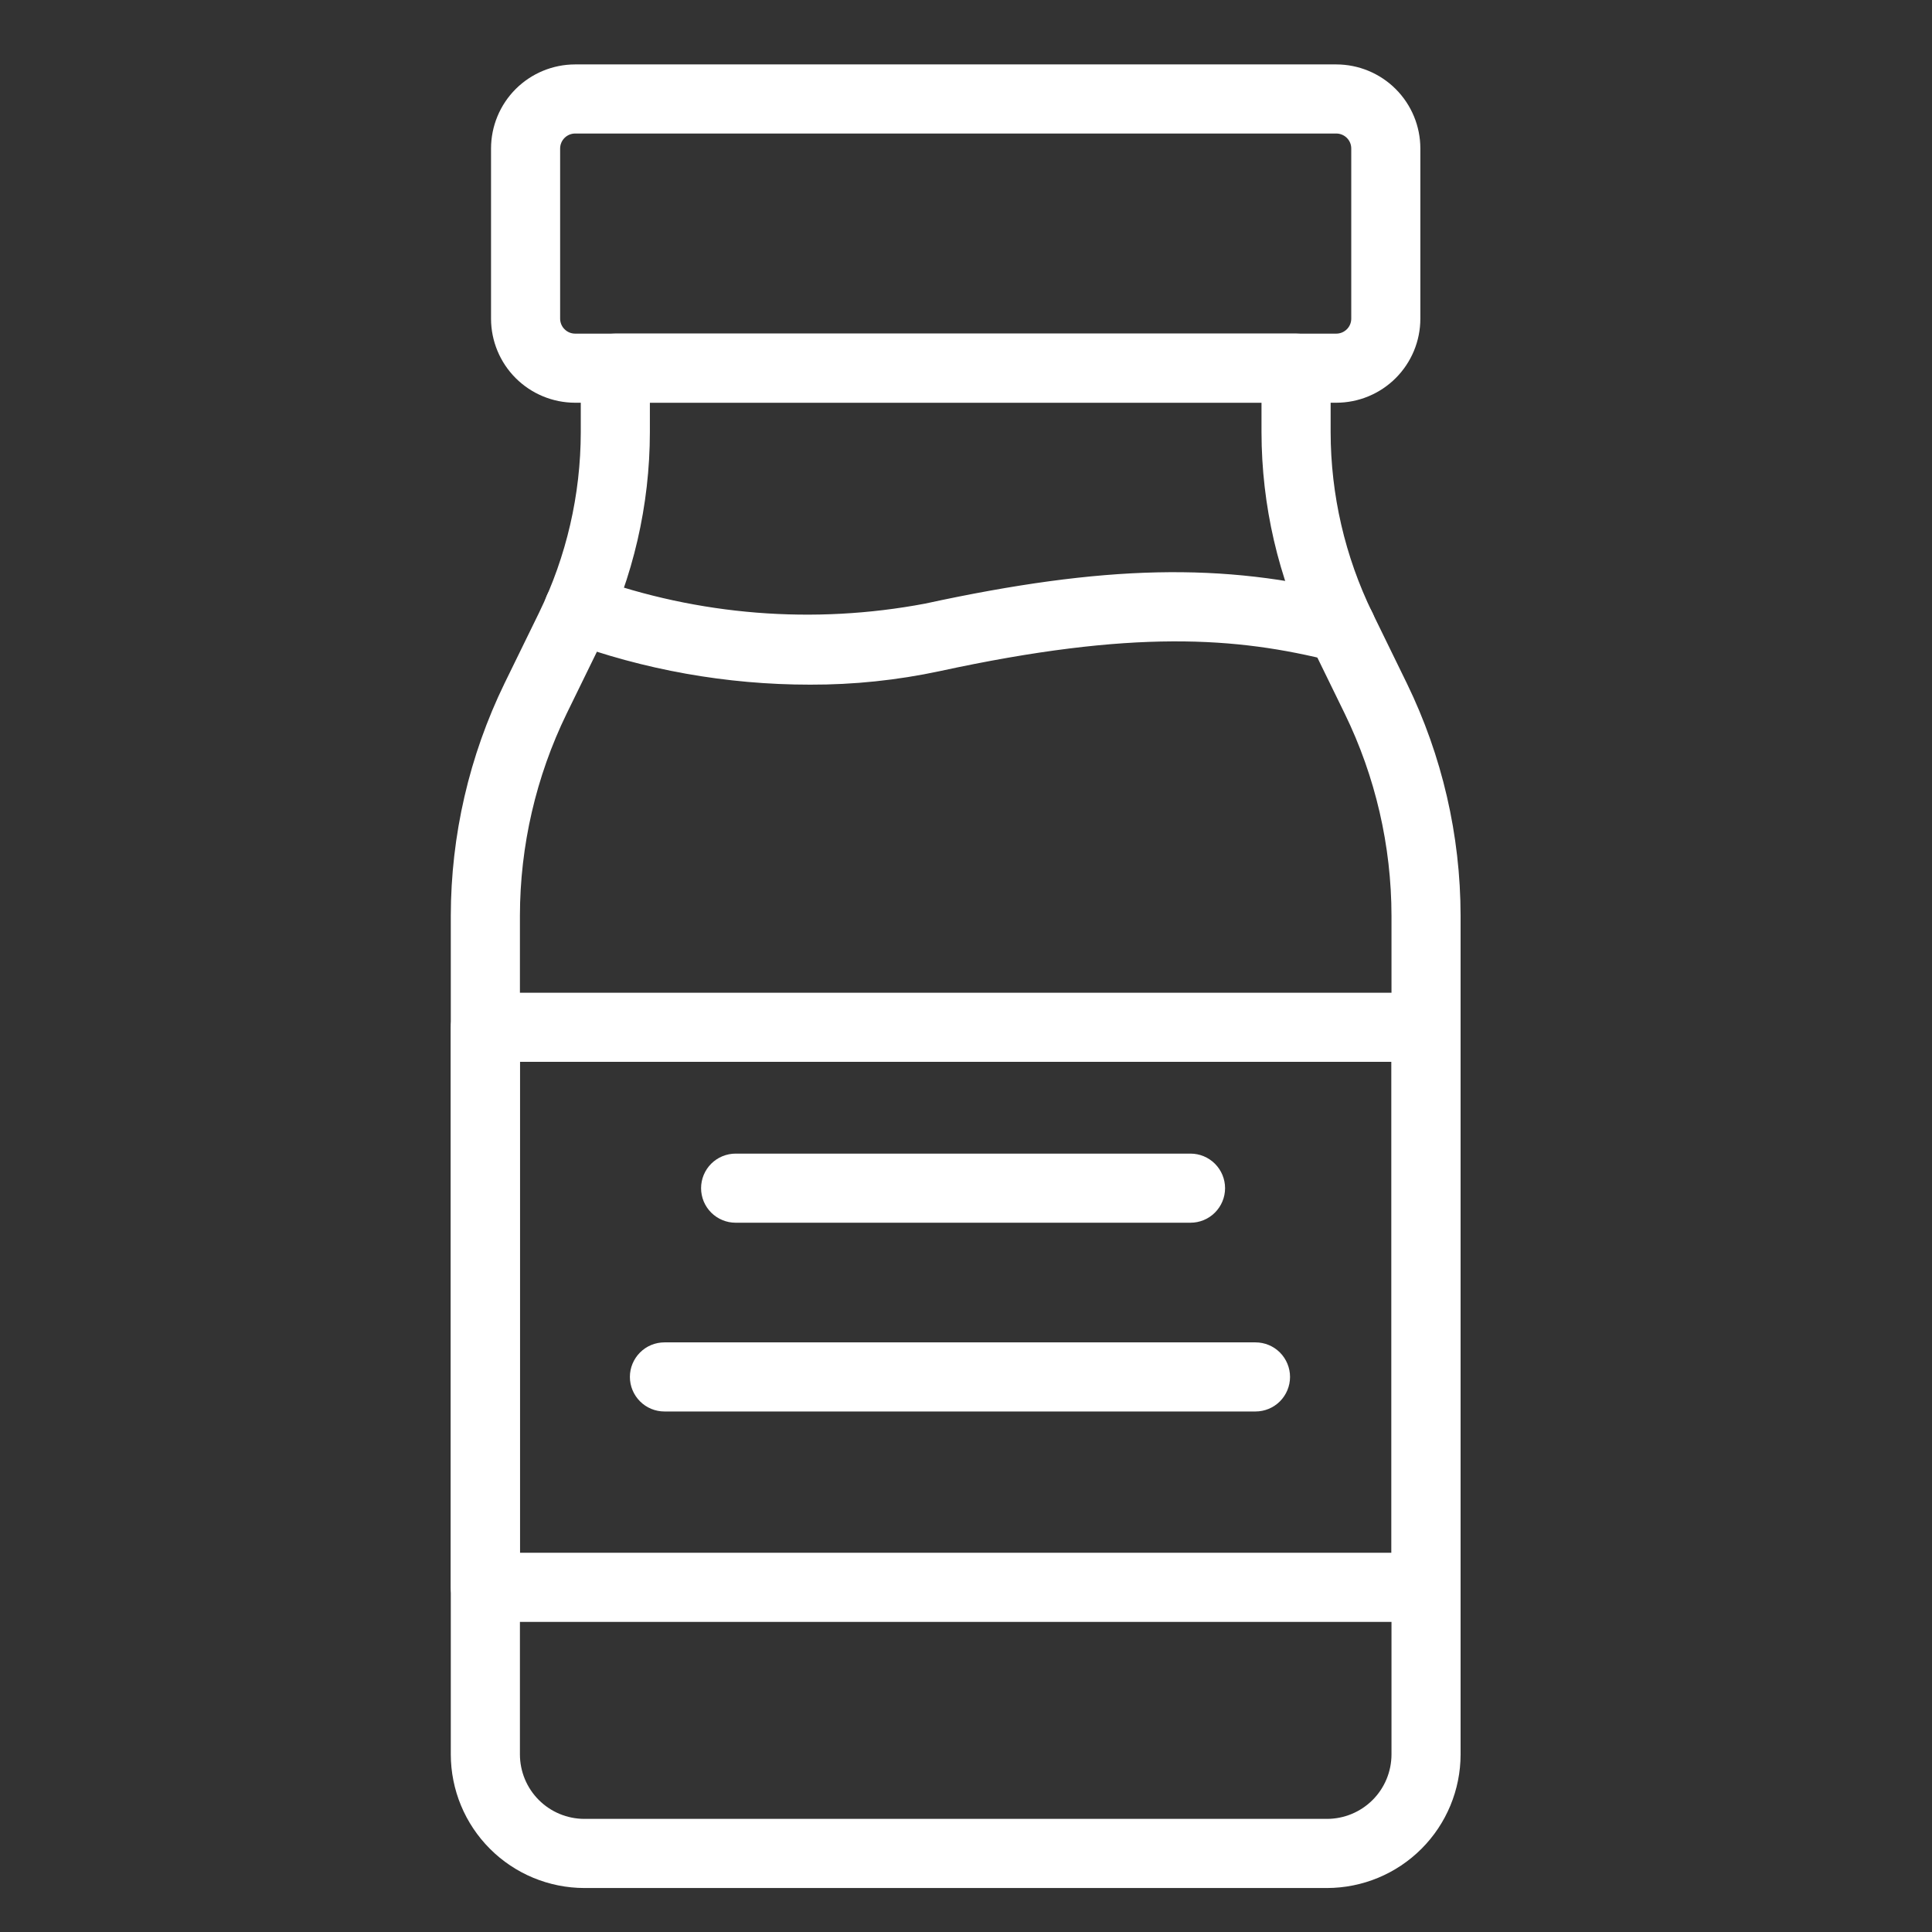 <svg width="64" height="64" viewBox="0 0 64 64" fill="none" xmlns="http://www.w3.org/2000/svg">
<rect x="0" y="0" width="64" height="64" fill="#333333" stroke="none"/>
<path d="M43.959 62.543H19.358C18.185 62.541 17.06 62.075 16.231 61.245C15.401 60.416 14.935 59.291 14.933 58.118V30.337C14.937 27.669 15.545 25.036 16.713 22.637L17.858 20.294C18.764 18.433 19.236 16.39 19.239 14.319V12.195C19.239 12.045 19.268 11.896 19.326 11.757C19.383 11.618 19.468 11.492 19.574 11.386C19.68 11.28 19.806 11.195 19.945 11.138C20.084 11.08 20.233 11.051 20.383 11.051H42.934C43.084 11.051 43.233 11.08 43.372 11.138C43.511 11.195 43.637 11.28 43.744 11.386C43.85 11.492 43.934 11.618 43.992 11.757C44.049 11.896 44.079 12.045 44.079 12.195V14.319C44.082 16.39 44.554 18.433 45.46 20.294L46.604 22.637C47.772 25.036 48.381 27.669 48.384 30.337V58.118C48.383 59.291 47.916 60.416 47.087 61.245C46.257 62.075 45.133 62.541 43.959 62.543V62.543ZM21.528 13.34V14.319C21.525 16.738 20.973 19.124 19.915 21.299L18.77 23.642C17.755 25.728 17.226 28.017 17.223 30.337V58.118C17.224 58.684 17.449 59.227 17.849 59.627C18.249 60.027 18.792 60.252 19.358 60.253H43.959C44.526 60.252 45.068 60.027 45.469 59.627C45.869 59.227 46.094 58.684 46.095 58.118V30.337C46.092 28.017 45.563 25.728 44.547 23.642L43.403 21.299C42.344 19.124 41.792 16.738 41.789 14.319V13.34H21.528Z" fill="white"/>
<path d="M44.267 13.341H19.051C18.312 13.34 17.605 13.047 17.082 12.525C16.56 12.003 16.267 11.295 16.266 10.556V4.919C16.267 4.18 16.56 3.472 17.082 2.95C17.605 2.428 18.312 2.135 19.051 2.134L44.267 2.134C45.005 2.135 45.713 2.428 46.235 2.95C46.757 3.472 47.051 4.18 47.051 4.919V10.556C47.051 11.295 46.757 12.003 46.235 12.525C45.713 13.047 45.005 13.34 44.267 13.341V13.341ZM19.051 4.423C18.919 4.424 18.794 4.476 18.701 4.569C18.608 4.661 18.556 4.787 18.555 4.919V10.556C18.556 10.688 18.608 10.814 18.701 10.906C18.794 10.999 18.919 11.052 19.051 11.052H44.267C44.398 11.052 44.524 10.999 44.617 10.906C44.71 10.814 44.762 10.688 44.762 10.556V4.919C44.762 4.787 44.71 4.661 44.617 4.569C44.524 4.476 44.398 4.424 44.267 4.423H19.051Z" fill="white"/>
<path d="M26.836 22.68C24.072 22.681 21.33 22.192 18.737 21.235C18.455 21.121 18.231 20.899 18.113 20.62C17.995 20.34 17.993 20.025 18.108 19.743C18.222 19.462 18.444 19.238 18.724 19.12C19.003 19.002 19.318 19 19.6 19.114C23.138 20.389 26.952 20.693 30.647 19.995C36.574 18.71 40.517 18.624 44.712 19.687C44.858 19.724 44.996 19.789 45.117 19.878C45.238 19.968 45.34 20.081 45.417 20.21C45.494 20.339 45.545 20.483 45.567 20.632C45.589 20.781 45.581 20.932 45.544 21.078C45.507 21.224 45.442 21.362 45.352 21.482C45.261 21.603 45.148 21.705 45.019 21.782C44.89 21.858 44.746 21.909 44.597 21.93C44.448 21.952 44.296 21.944 44.151 21.906C40.964 21.099 37.531 20.846 31.132 22.232C29.72 22.534 28.28 22.684 26.836 22.68V22.68Z" fill="white"/>
<path d="M47.239 53.728H16.078C15.928 53.728 15.779 53.698 15.64 53.641C15.501 53.583 15.375 53.499 15.269 53.392C15.162 53.286 15.078 53.16 15.021 53.021C14.963 52.882 14.933 52.733 14.933 52.583V34.029C14.933 33.879 14.963 33.73 15.021 33.591C15.078 33.453 15.162 33.326 15.269 33.22C15.375 33.114 15.501 33.029 15.64 32.972C15.779 32.914 15.928 32.885 16.078 32.885H47.239C47.39 32.885 47.539 32.914 47.678 32.972C47.816 33.029 47.943 33.114 48.049 33.22C48.155 33.326 48.239 33.453 48.297 33.591C48.355 33.73 48.384 33.879 48.384 34.029V52.583C48.384 52.733 48.355 52.882 48.297 53.021C48.24 53.16 48.155 53.286 48.049 53.392C47.943 53.499 47.816 53.583 47.678 53.641C47.539 53.698 47.39 53.728 47.239 53.728V53.728ZM17.223 51.438H46.095V35.174H17.223V51.438Z" fill="white"/>
<path d="M39.437 40.504H24.369C24.218 40.504 24.07 40.475 23.931 40.417C23.792 40.36 23.666 40.275 23.559 40.169C23.453 40.063 23.369 39.937 23.311 39.798C23.254 39.659 23.224 39.51 23.224 39.36C23.224 39.209 23.254 39.06 23.311 38.922C23.369 38.783 23.453 38.656 23.559 38.55C23.666 38.444 23.792 38.359 23.931 38.302C24.07 38.245 24.218 38.215 24.369 38.215H39.437C39.74 38.215 40.032 38.336 40.246 38.55C40.461 38.765 40.582 39.056 40.582 39.36C40.582 39.663 40.461 39.954 40.246 40.169C40.032 40.384 39.74 40.504 39.437 40.504V40.504Z" fill="white"/>
<path d="M41.589 46.757H22.011C21.707 46.757 21.416 46.637 21.202 46.422C20.987 46.207 20.866 45.916 20.866 45.612C20.866 45.309 20.987 45.018 21.202 44.803C21.416 44.588 21.707 44.468 22.011 44.468H41.589C41.893 44.468 42.184 44.588 42.399 44.803C42.613 45.018 42.734 45.309 42.734 45.612C42.734 45.916 42.613 46.207 42.399 46.422C42.184 46.637 41.893 46.757 41.589 46.757V46.757Z" fill="white"/>
</svg>
